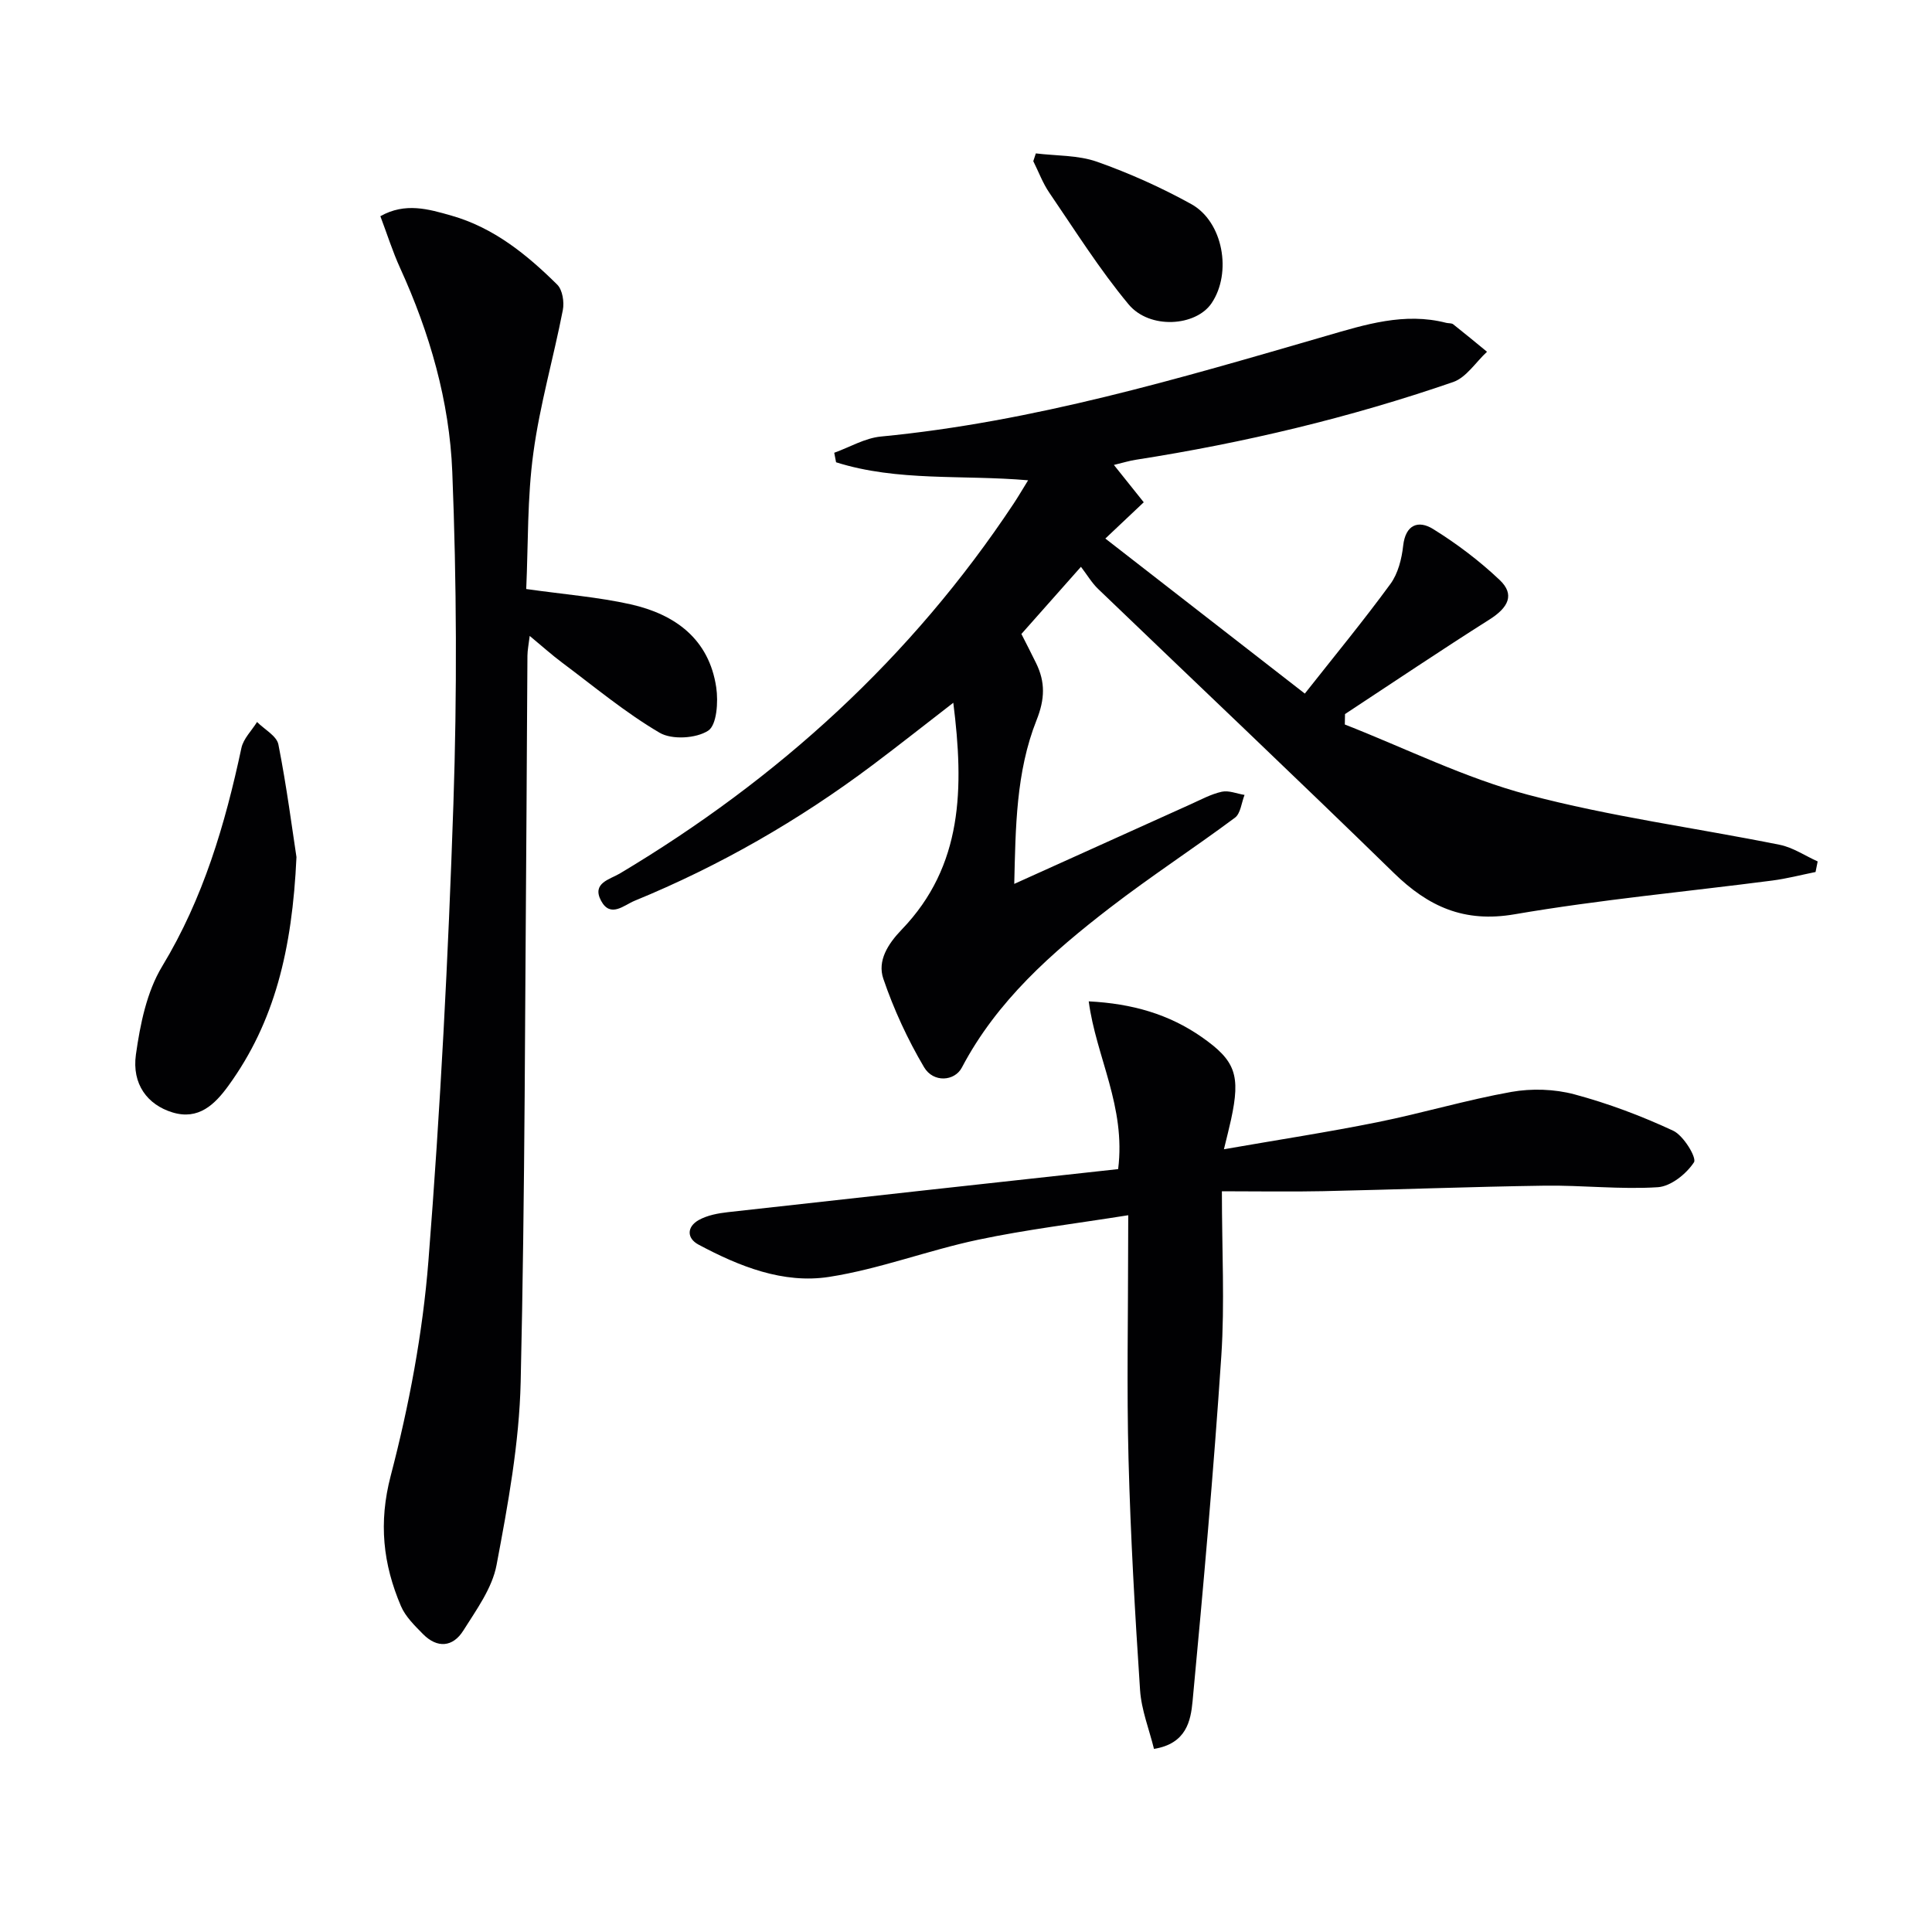 <svg enable-background="new 0 0 400 400" viewBox="0 0 400 400" xmlns="http://www.w3.org/2000/svg"><g fill="#010103"><path d="m230.62 96.26c2.34 2.93 4.28 5.35 6.18 7.73-2.91 2.75-5.49 5.18-7.95 7.51 13.92 10.82 27.26 21.2 41.3 32.1 6.15-7.8 12.16-15.09 17.73-22.71 1.57-2.15 2.33-5.18 2.63-7.9.5-4.45 3.2-5.31 6.17-3.48 4.91 3.04 9.62 6.6 13.81 10.57 3.16 2.99 1.85 5.68-2.12 8.19-10.07 6.37-19.95 13.03-29.9 19.57-.01.72-.03 1.44-.04 2.16 12.61 4.94 24.9 11.09 37.9 14.54 17.1 4.54 34.78 6.87 52.16 10.37 2.73.55 5.23 2.27 7.84 3.44-.15.73-.29 1.46-.44 2.19-2.99.6-5.96 1.38-8.98 1.77-17.77 2.31-35.66 3.95-53.31 6.98-10.45 1.8-17.85-1.56-25.01-8.54-20.26-19.77-40.83-39.21-61.24-58.82-1.3-1.25-2.25-2.88-3.55-4.58-4.52 5.1-8.34 9.41-12.33 13.91.99 1.96 2.05 3.99 3.05 6.05 1.91 3.91 1.83 7.41.09 11.78-4.28 10.76-4.34 22.33-4.62 33.91 12.41-5.61 24.47-11.06 36.53-16.49 2.12-.95 4.21-2.1 6.44-2.59 1.45-.32 3.13.41 4.71.66-.64 1.61-.81 3.84-1.99 4.72-8.54 6.35-17.48 12.17-25.9 18.66-12.04 9.27-23.39 19.28-30.64 33.07-1.5 2.85-5.9 3.18-7.82-.07-3.41-5.77-6.28-11.99-8.44-18.33-1.25-3.69.91-7.16 3.82-10.18 12.7-13.2 12.89-29.32 10.67-46.95-6.08 4.7-11.35 8.87-16.73 12.91-15.23 11.43-31.63 20.86-49.26 28.09-2.18.89-4.98 3.62-6.93 0-1.97-3.68 1.79-4.41 3.86-5.64 32.79-19.57 60.39-44.66 81.56-76.6.91-1.37 1.74-2.8 2.99-4.82-13.57-1.18-27.02.3-39.76-3.73-.13-.66-.26-1.32-.38-1.97 3.22-1.16 6.37-3.05 9.67-3.36 31.61-3.04 61.83-12.03 92.13-20.82 8.09-2.35 16.26-4.95 24.9-2.72.48.12 1.1.03 1.45.3 2.36 1.86 4.67 3.78 7 5.69-2.32 2.14-4.29 5.33-7.02 6.27-21.38 7.38-43.33 12.6-65.69 16.09-1.32.2-2.59.6-4.54 1.07z"/><path d="m108.95 121.95c7.89 1.12 14.87 1.66 21.62 3.17 9.21 2.07 16.23 7.18 17.72 17.2.44 2.98.12 7.8-1.67 8.96-2.5 1.62-7.51 1.92-10.05.43-7.12-4.18-13.54-9.55-20.19-14.52-2.12-1.58-4.09-3.36-6.71-5.53-.21 1.74-.46 2.92-.47 4.11-.09 10.66-.11 21.32-.19 31.98-.32 39.45-.3 78.91-1.21 118.35-.29 12.68-2.63 25.39-4.99 37.9-.9 4.81-4.18 9.29-6.89 13.6-2.15 3.42-5.38 3.72-8.34.72-1.72-1.75-3.64-3.61-4.57-5.8-3.71-8.7-4.66-17.25-2.12-26.97 3.8-14.53 6.63-29.53 7.81-44.49 2.48-31.47 4.11-63.02 5.17-94.57.77-22.91.68-45.9-.23-68.8-.58-14.6-4.67-28.77-10.8-42.2-1.57-3.44-2.71-7.09-4.09-10.73 5.16-2.9 9.97-1.47 14.71-.12 8.76 2.49 15.61 8.06 21.91 14.29 1.09 1.08 1.48 3.6 1.16 5.26-1.92 9.88-4.76 19.62-6.1 29.56-1.28 9.31-1.06 18.83-1.48 28.2z"/><path d="m233.59 251.6c-10.89 1.74-21.09 2.96-31.11 5.08-10.36 2.19-20.41 6.07-30.83 7.69-9.51 1.47-18.6-2.18-27.02-6.68-2.51-1.34-2.42-3.72.05-5.1 1.78-.99 4-1.4 6.07-1.63 26.88-3.01 53.77-5.95 80.75-8.91 1.63-12.96-4.57-23.23-6.09-34.73 9 .46 16.59 2.65 23.39 7.39 7 4.89 8.07 7.87 6.08 17.07-.38 1.75-.83 3.48-1.48 6.16 11.11-1.94 21.52-3.53 31.83-5.61 9.27-1.87 18.37-4.6 27.67-6.26 4.21-.75 8.93-.6 13.05.5 7.01 1.88 13.9 4.47 20.48 7.54 2.13 1 4.9 5.59 4.29 6.53-1.57 2.4-4.78 4.98-7.49 5.16-7.77.5-15.62-.43-23.43-.32-15.3.22-30.6.81-45.91 1.14-6.61.14-13.22.02-20.91.02 0 12.23.6 23.21-.12 34.1-1.59 23.86-3.71 47.68-5.95 71.48-.38 4.05-1.28 8.79-7.99 9.87-.99-4.03-2.6-8.04-2.88-12.14-1.06-15.92-1.97-31.87-2.39-47.82-.39-14.79-.08-29.59-.08-44.39.02-1.75.02-3.53.02-6.14z"/><path d="m61.38 177.45c-.88 19.22-4.56 34.19-14.07 47.31-2.84 3.92-6.21 7.2-11.61 5.55-5.16-1.58-8.42-5.84-7.56-11.98.88-6.26 2.24-12.99 5.44-18.27 8.52-14.08 13.02-29.36 16.4-45.19.41-1.94 2.13-3.6 3.24-5.39 1.53 1.54 4.07 2.88 4.42 4.66 1.73 8.76 2.87 17.65 3.74 23.31z"/><path d="m214.46 31.76c4.24.52 8.73.34 12.67 1.73 6.7 2.37 13.28 5.32 19.5 8.76 6.62 3.66 8.47 14.24 4.21 20.53-3.25 4.8-12.82 5.48-17.19.22-6.02-7.24-11.07-15.3-16.4-23.1-1.37-2-2.22-4.35-3.32-6.53.18-.53.36-1.07.53-1.61z"/></g></svg>